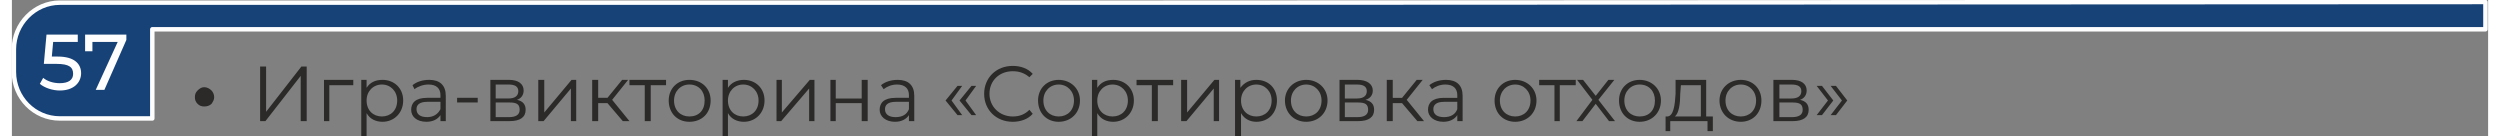 <?xml version="1.0" encoding="UTF-8"?> <svg xmlns="http://www.w3.org/2000/svg" xmlns:xlink="http://www.w3.org/1999/xlink" xml:space="preserve" width="788px" height="43px" version="1.1" style="shape-rendering:geometricPrecision; text-rendering:geometricPrecision; image-rendering:optimizeQuality; fill-rule:evenodd; clip-rule:evenodd" viewBox="0 0 3721 205"><rect x="0" y="0" width="3721" height="205" fill="#808080" stroke="none"/> <defs> <style type="text/css"> .str0 {stroke:#FEFEFE;stroke-width:6.694;stroke-linejoin:round} .fil0 {fill:#174278} .fil2 {fill:#FEFEFE;fill-rule:nonzero} .fil1 {fill:#2B2A29;fill-rule:nonzero} </style> </defs> <g id="Слой_x0020_1">  <g id="_1914774677328"> <path class="fil0 str0" d="M3717 44l-2634 0 -872 0 0 134 -139 0c-38,0 -69,-31 -69,-70l0 -34c0,-38 31,-70 69,-70l139 0 1489 0 18 0 1999 -1c0,30 0,11 0,41z"></path> <path class="fil1" d="M275 146c0,-4 1,-7 4,-10 3,-3 6,-5 10,-5 4,0 8,2 11,5 2,2 4,6 4,10 0,4 -2,7 -4,10 -3,3 -7,4 -11,4 -4,0 -7,-1 -10,-4 -3,-3 -4,-6 -4,-10zm98 36l8 0 53 -68 0 68 9 0 0 -82 -8 0 -53 68 0 -68 -9 0 0 82zm140 -62l-44 0 0 62 8 0 0 -54 36 0 0 -8zm44 0c-11,0 -19,4 -24,12l0 -12 -8 0 0 85 8 0 0 -35c5,9 14,13 24,13 17,0 31,-13 31,-32 0,-19 -14,-31 -31,-31zm-1 55c-13,0 -23,-9 -23,-24 0,-14 10,-24 23,-24 13,0 23,10 23,24 0,15 -10,24 -23,24zm71 -55c-10,0 -19,3 -25,8l3 6c5,-4 13,-7 21,-7 12,0 18,6 18,16l0 4 -20 0c-18,0 -24,8 -24,18 0,10 8,18 23,18 10,0 17,-4 21,-10l0 9 8 0 0 -38c0,-16 -9,-24 -25,-24zm-3 56c-10,0 -16,-4 -16,-12 0,-6 4,-11 16,-11l20 0 0 11c-4,8 -11,12 -20,12zm45 -22l31 0 0 -7 -31 0 0 7zm90 -4c6,-2 10,-7 10,-14 0,-10 -8,-16 -22,-16l-28 0 0 62 29 0c16,0 24,-6 24,-17 0,-8 -4,-13 -13,-15zm-32 -23l19 0c10,0 15,3 15,10 0,7 -5,11 -15,11l-19 0 0 -21zm20 49l-20 0 0 -22 21 0c11,0 15,3 15,11 0,7 -5,11 -16,11zm44 6l8 0 41 -49 0 49 8 0 0 -62 -7 0 -41 49 0 -49 -9 0 0 62zm127 0l10 0 -26 -32 24 -30 -9 0 -22 27 -14 0 0 -27 -9 0 0 62 9 0 0 -27 14 0 23 27zm65 -62l-55 0 0 8 23 0 0 54 9 0 0 -54 23 0 0 -8zm35 63c19,0 32,-13 32,-32 0,-18 -13,-31 -32,-31 -18,0 -31,13 -31,31 0,19 13,32 31,32zm0 -8c-13,0 -23,-9 -23,-24 0,-14 10,-24 23,-24 14,0 23,10 23,24 0,15 -9,24 -23,24zm82 -55c-10,0 -19,4 -24,12l0 -12 -8 0 0 85 8 0 0 -35c5,9 14,13 24,13 17,0 31,-13 31,-32 0,-19 -14,-31 -31,-31zm-1 55c-13,0 -23,-9 -23,-24 0,-14 10,-24 23,-24 13,0 23,10 23,24 0,15 -10,24 -23,24zm50 7l7 0 42 -49 0 49 8 0 0 -62 -7 0 -42 49 0 -49 -8 0 0 62zm81 0l8 0 0 -27 39 0 0 27 9 0 0 -62 -9 0 0 28 -39 0 0 -28 -8 0 0 62zm101 -62c-10,0 -19,3 -25,8l4 6c5,-4 12,-7 20,-7 12,0 18,6 18,16l0 4 -20 0c-18,0 -24,8 -24,18 0,10 9,18 23,18 10,0 17,-4 21,-10l0 9 8 0 0 -38c0,-16 -9,-24 -25,-24zm-3 56c-10,0 -16,-4 -16,-12 0,-6 4,-11 16,-11l20 0 0 11c-3,8 -10,12 -20,12zm93 -3l7 0 -16 -22 16 -22 -7 0 -18 22 18 22zm21 0l7 0 -16 -22 16 -22 -7 0 -18 22 18 22zm62 10c12,0 23,-4 30,-12l-5 -6c-7,7 -15,10 -25,10 -20,0 -35,-15 -35,-34 0,-20 15,-34 35,-34 10,0 18,3 25,9l5 -5c-7,-8 -18,-12 -30,-12 -25,0 -43,18 -43,42 0,24 18,42 43,42zm69 0c18,0 32,-13 32,-32 0,-18 -14,-31 -32,-31 -18,0 -31,13 -31,31 0,19 13,32 31,32zm0 -8c-13,0 -23,-9 -23,-24 0,-14 10,-24 23,-24 13,0 23,10 23,24 0,15 -10,24 -23,24zm82 -55c-11,0 -19,4 -24,12l0 -12 -8 0 0 85 8 0 0 -35c5,9 14,13 24,13 17,0 31,-13 31,-32 0,-19 -14,-31 -31,-31zm-1 55c-13,0 -23,-9 -23,-24 0,-14 10,-24 23,-24 13,0 23,10 23,24 0,15 -10,24 -23,24zm91 -55l-55 0 0 8 23 0 0 54 9 0 0 -54 23 0 0 -8zm12 62l8 0 41 -49 0 49 8 0 0 -62 -7 0 -41 49 0 -49 -9 0 0 62zm113 -62c-10,0 -18,4 -24,12l0 -12 -8 0 0 85 9 0 0 -35c5,9 14,13 23,13 18,0 31,-13 31,-32 0,-19 -13,-31 -31,-31zm0 55c-13,0 -23,-9 -23,-24 0,-14 10,-24 23,-24 13,0 23,10 23,24 0,15 -10,24 -23,24zm75 8c18,0 32,-13 32,-32 0,-18 -14,-31 -32,-31 -18,0 -32,13 -32,31 0,19 14,32 32,32zm0 -8c-13,0 -23,-9 -23,-24 0,-14 10,-24 23,-24 13,0 23,10 23,24 0,15 -10,24 -23,24zm89 -25c7,-2 11,-7 11,-14 0,-10 -9,-16 -23,-16l-27 0 0 62 28 0c16,0 24,-6 24,-17 0,-8 -4,-13 -13,-15zm-31 -23l18 0c10,0 15,3 15,10 0,7 -5,11 -15,11l-18 0 0 -21zm19 49l-19 0 0 -22 20 0c11,0 15,3 15,11 0,7 -5,11 -16,11zm90 6l10 0 -26 -32 24 -30 -9 0 -22 27 -14 0 0 -27 -9 0 0 62 9 0 0 -27 14 0 23 27zm43 -62c-10,0 -19,3 -25,8l4 6c5,-4 12,-7 20,-7 12,0 18,6 18,16l0 4 -20 0c-18,0 -24,8 -24,18 0,10 9,18 23,18 10,0 17,-4 21,-10l0 9 8 0 0 -38c0,-16 -9,-24 -25,-24zm-3 56c-10,0 -16,-4 -16,-12 0,-6 4,-11 16,-11l20 0 0 11c-3,8 -10,12 -20,12zm107 7c18,0 32,-13 32,-32 0,-18 -14,-31 -32,-31 -18,0 -31,13 -31,31 0,19 13,32 31,32zm0 -8c-13,0 -23,-9 -23,-24 0,-14 10,-24 23,-24 13,0 23,10 23,24 0,15 -10,24 -23,24zm91 -55l-55 0 0 8 23 0 0 54 8 0 0 -54 24 0 0 -8zm59 62l-25 -32 24 -30 -9 0 -19 24 -19 -24 -9 0 23 30 -24 32 9 0 20 -26 20 26 9 0zm37 1c18,0 32,-13 32,-32 0,-18 -14,-31 -32,-31 -18,0 -31,13 -31,31 0,19 13,32 31,32zm0 -8c-13,0 -23,-9 -23,-24 0,-14 10,-24 23,-24 14,0 23,10 23,24 0,15 -9,24 -23,24zm100 0l0 -55 -46 0 0 21c-1,17 -3,33 -12,34l-3 0 0 22 7 0 0 -15 56 0 0 15 8 0 0 -22 -10 0zm-39 -34l1 -13 30 0 0 47 -39 0c6,-5 8,-19 8,-34zm91 42c18,0 31,-13 31,-32 0,-18 -13,-31 -31,-31 -18,0 -32,13 -32,31 0,19 14,32 32,32zm0 -8c-13,0 -23,-9 -23,-24 0,-14 10,-24 23,-24 13,0 23,10 23,24 0,15 -10,24 -23,24zm89 -25c6,-2 10,-7 10,-14 0,-10 -8,-16 -22,-16l-28 0 0 62 29 0c16,0 24,-6 24,-17 0,-8 -4,-13 -13,-15zm-31 -23l18 0c10,0 15,3 15,10 0,7 -5,11 -15,11l-18 0 0 -21zm19 49l-19 0 0 -22 20 0c11,0 15,3 15,11 0,7 -5,11 -16,11zm45 -3l17 -22 -17 -22 -8 0 17 22 -17 22 8 0zm21 0l17 -22 -17 -22 -8 0 17 22 -17 22 8 0z"></path> <path class="fil2" d="M69 85l-9 0 2 -22 37 0 0 -11 -47 0 -4 44 19 0c19,0 25,5 25,15 0,9 -7,14 -20,14 -10,0 -19,-3 -25,-8l-5 9c7,6 19,10 30,10 21,0 32,-12 32,-26 0,-14 -10,-25 -35,-25zm41 -33l0 25 11 0 0 -14 38 0 -33 72 13 0 33 -75 0 -8 -62 0z"></path> </g> </g> </svg> 